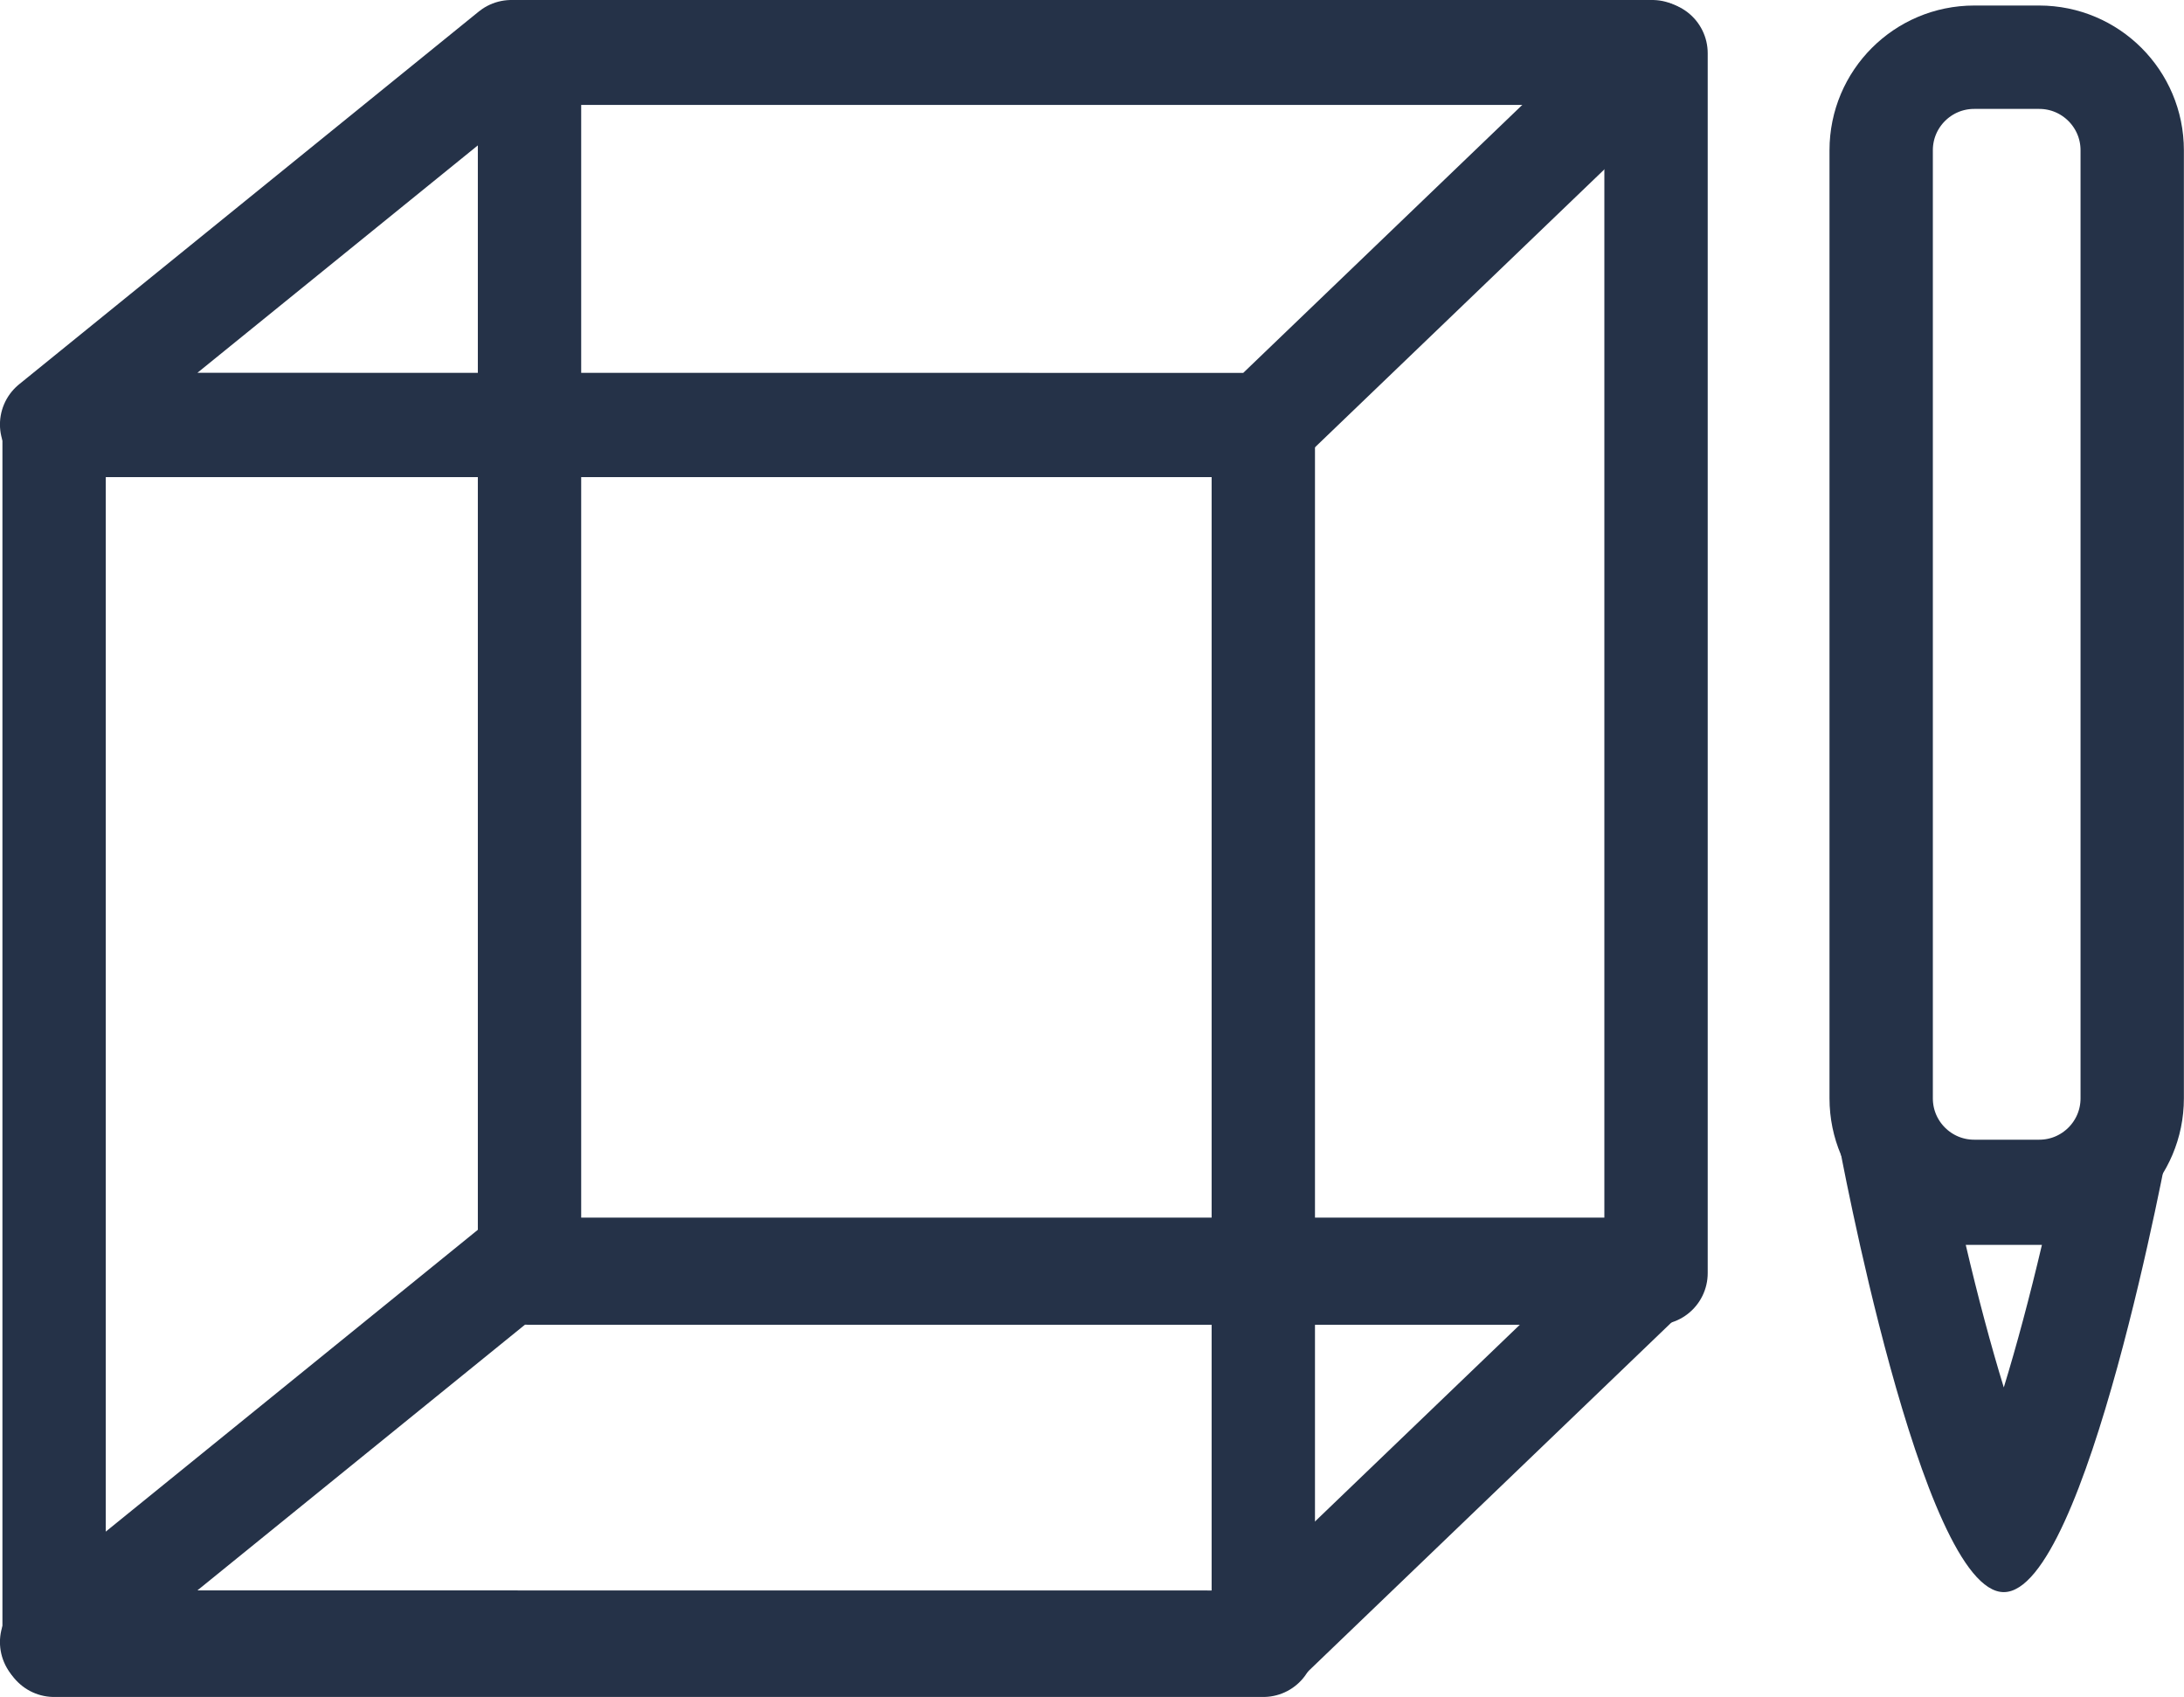 <svg xmlns="http://www.w3.org/2000/svg" xmlns:xlink="http://www.w3.org/1999/xlink" id="&#x5716;&#x5C64;_1" x="0px" y="0px" viewBox="0 0 211.32 164.15" xml:space="preserve"><g id="&#x7EC4;_828" transform="translate(-39 -732.85)">	<g id="&#x7EC4;_811" transform="translate(38.88 720.444)">		<g id="&#x7EC4;_733" transform="translate(62.755 17.406)">							<rect id="&#x77E9;&#x5F62;_778" x="-57.4" y="36.15" fill="none" stroke="#253248" stroke-width="10" stroke-linecap="round" stroke-linejoin="round" width="117" height="118"></rect>							<rect id="&#x77E9;&#x5F62;_779" x="-11.4" y="0.15" fill="none" stroke="#253248" stroke-width="10" stroke-linecap="round" stroke-linejoin="round" width="109" height="118"></rect>			<path id="&#x8DEF;&#x5F84;_1331" fill="none" stroke="#253248" stroke-width="10" stroke-linecap="round" stroke-linejoin="round" d="    M-57.64,153.84l44.47-36.06h110.4l-37.57,36.07L-57.64,153.84z"></path>			<path id="&#x8DEF;&#x5F84;_1332" fill="none" stroke="#253248" stroke-width="10" stroke-linecap="round" stroke-linejoin="round" d="    M-57.64,36.06L-13.16,0h110.4L59.67,36.07L-57.64,36.06z"></path>		</g>		<g id="&#x7EC4;_752" transform="translate(195.761 26.857) rotate(-16)">			<g id="&#x8DEF;&#x5F84;_1369" transform="translate(30.746 153.997) rotate(-164)">				<path fill="none" d="M73.76,0c8,0,15.99,43.59,15.99,43.59H57.77C57.77,43.59,65.77,0,73.76,0z"></path>				<path fill="#253248" d="M73.76,19.8c-1.24,4.03-2.51,8.78-3.69,13.79h7.37C76.27,28.58,75,23.83,73.76,19.8 M73.76,0     c8,0,15.99,43.59,15.99,43.59H57.77C57.77,43.59,65.76,0,73.76,0z"></path>			</g>		</g>	</g>	<g id="&#x77E9;&#x5F62;_883" transform="translate(273.789 733.385)">		<path fill="none" d="M-43.77,0h6.29c7.73,0,14,6.27,14,14v91.71c0,7.73-6.27,14-14,14h-6.29c-7.73,0-14-6.27-14-14V14   C-57.77,6.26-51.5,0-43.77,0z"></path>		<path fill="none" stroke="#253248" stroke-width="10" d="M-43.77,5h6.29c4.97,0,9,4.03,9,9v91.71c0,4.97-4.03,9-9,9h-6.29   c-4.97,0-9-4.03-9-9V14C-52.77,9.03-48.74,5-43.77,5z"></path>	</g></g><g></g><g></g><g></g><g></g><g></g><g></g><g></g><g></g><g></g><g></g><g></g><g></g><g></g><g></g><g></g></svg>